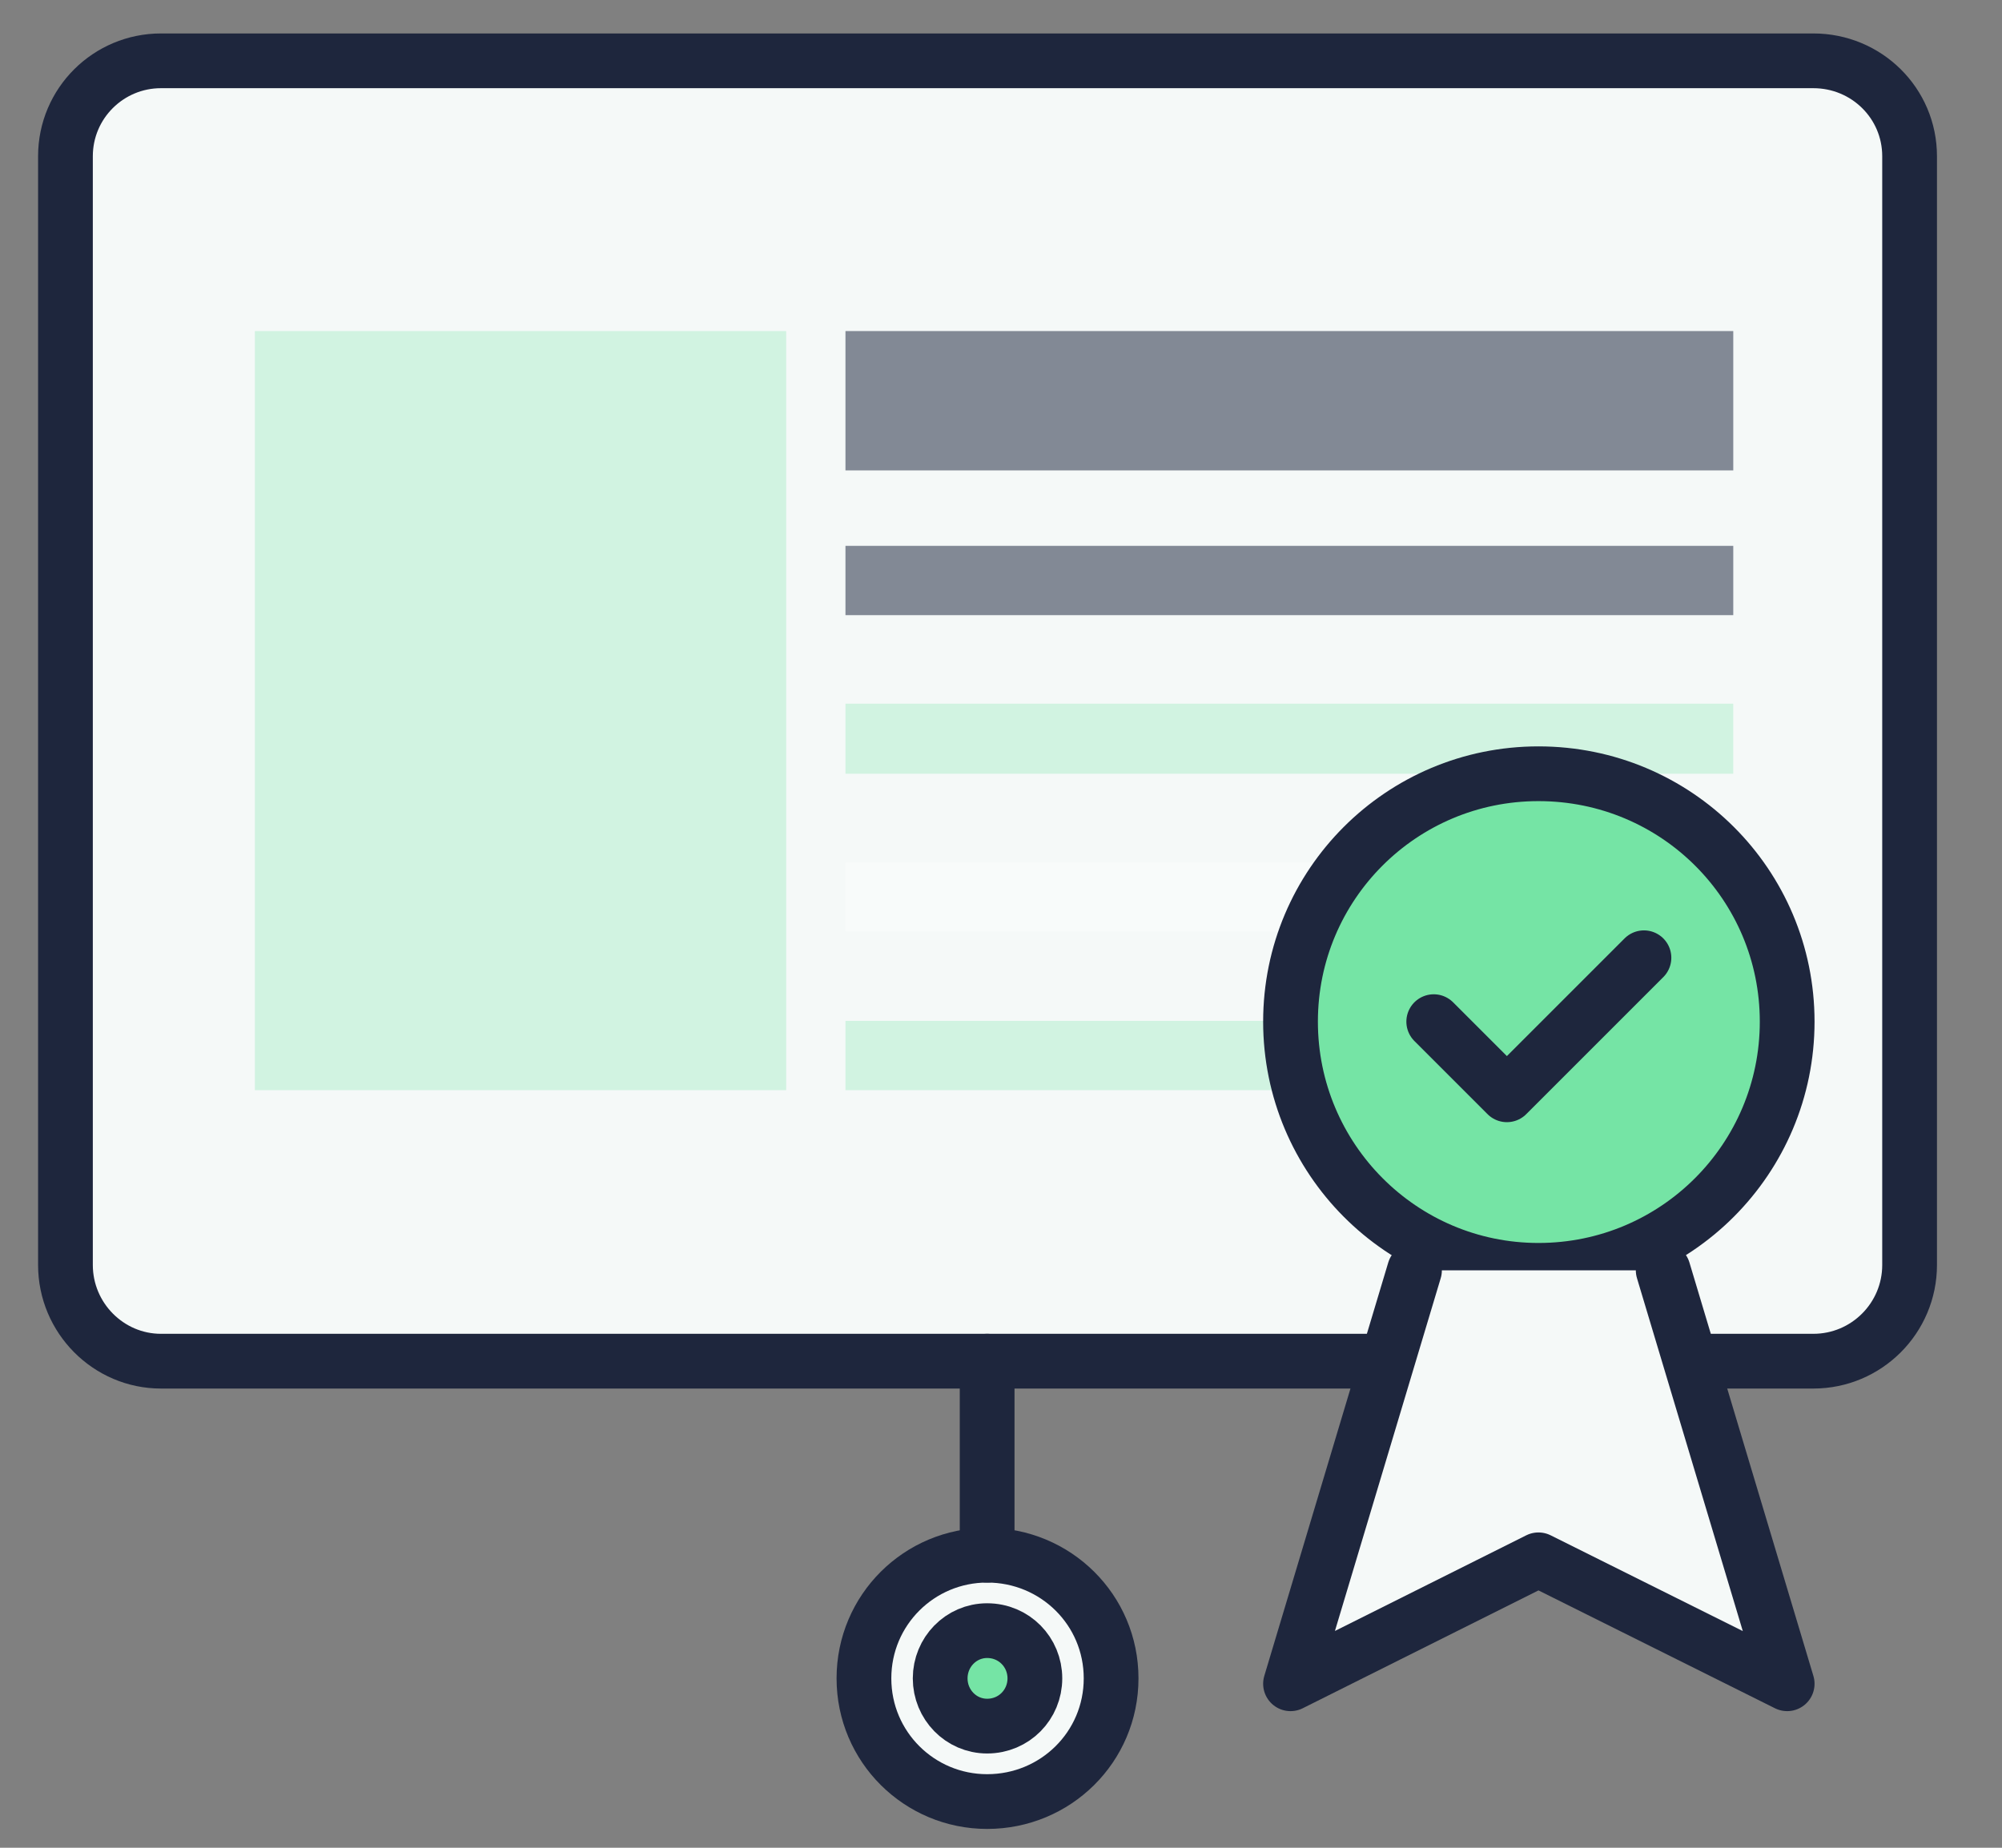 <svg version="1.2" baseProfile="tiny-ps" xmlns="http://www.w3.org/2000/svg" viewBox="0 0 26 24" width="26" height="24">
	<rect x="0" y="0" width="26" height="24" fill="#808080" stroke="none"/>
	<title>Group_24181</title>
	<style>
		tspan { white-space:pre }
		.shp0 { fill: #f5f9f8;stroke: #1e263d;stroke-linecap:round;stroke-linejoin:round;stroke-width: 0.711 } 
		.shp1 { fill: #75e4a5;stroke: #1e263d;stroke-linecap:round;stroke-linejoin:round;stroke-width: 0.711 } 
		.shp2 { opacity: 0.278;fill: #75e4a5 } 
		.shp3 { opacity: 0.529;fill: #1e263d } 
		.shp4 { opacity: 0.278;fill: #ffffff } 
		.shp5 { fill: none;stroke: #1e263d;stroke-linecap:round;stroke-linejoin:round;stroke-width: 0.711 } 
	</style>
	<g id="Group_24181">
		<path id="Rectangle_4811" class="shp0" d="M2.09 0.79L23.55 0.79C24.24 0.79 24.8 1.34 24.8 2.03L24.8 16.43C24.8 17.12 24.24 17.68 23.55 17.68L2.09 17.68C1.41 17.68 0.85 17.12 0.85 16.43L0.85 2.03C0.85 1.34 1.41 0.79 2.09 0.79Z" />
		<path id="Ellipse_165" class="shp0" d="M12.82 23.4C11.94 23.4 11.22 22.69 11.22 21.8C11.22 20.91 11.94 20.2 12.82 20.2C13.71 20.2 14.43 20.91 14.43 21.8C14.43 22.69 13.71 23.4 12.82 23.4Z" />
		<path id="Line_178" class="shp0" d="M12.82 20.2L12.82 17.68" />
		<path id="Ellipse_166" class="shp1" d="M12.82 22.42C12.48 22.42 12.21 22.14 12.21 21.8C12.21 21.46 12.48 21.18 12.82 21.18C13.17 21.18 13.44 21.46 13.44 21.8C13.44 22.14 13.17 22.42 12.82 22.42Z" />
		<path id="Rectangle_4812" class="shp2" d="M3.31 4.3L10.21 4.3L10.21 14.16L3.31 14.16L3.31 4.3Z" />
		<path id="Rectangle_4813" class="shp3" d="M10.98 4.3L22.51 4.3L22.51 6.11L10.98 6.11L10.98 4.3Z" />
		<path id="Rectangle_4814" class="shp3" d="M10.98 7.09L22.51 7.09L22.51 7.99L10.98 7.99L10.98 7.09Z" />
		<path id="Rectangle_4815" class="shp2" d="M10.98 9.14L22.51 9.14L22.51 10.05L10.98 10.05L10.98 9.14Z" />
		<path id="Rectangle_4816" class="shp4" d="M10.98 11.2L22.51 11.2L22.51 12.1L10.98 12.1L10.98 11.2Z" />
		<path id="Rectangle_4817" class="shp2" d="M10.98 13.26L22.51 13.26L22.51 14.16L10.98 14.16L10.98 13.26Z" />
		<g id="Group_24180">
			<g id="Group_24179">
				<path id="Ellipse_167" class="shp1" d="M19.98 16.5C18.2 16.5 16.76 15.05 16.76 13.27C16.76 11.49 18.2 10.05 19.98 10.05C21.77 10.05 23.21 11.49 23.21 13.27C23.21 15.05 21.77 16.5 19.98 16.5Z" />
				<path id="Path_31560" class="shp0" d="M18.37 16.5L16.76 21.87L19.98 20.26L23.21 21.87L21.6 16.5" />
			</g>
			<path id="Path_31561" class="shp5" d="M18.62 13.27L19.57 14.22L21.35 12.44" />
		</g>
	</g>
</svg>